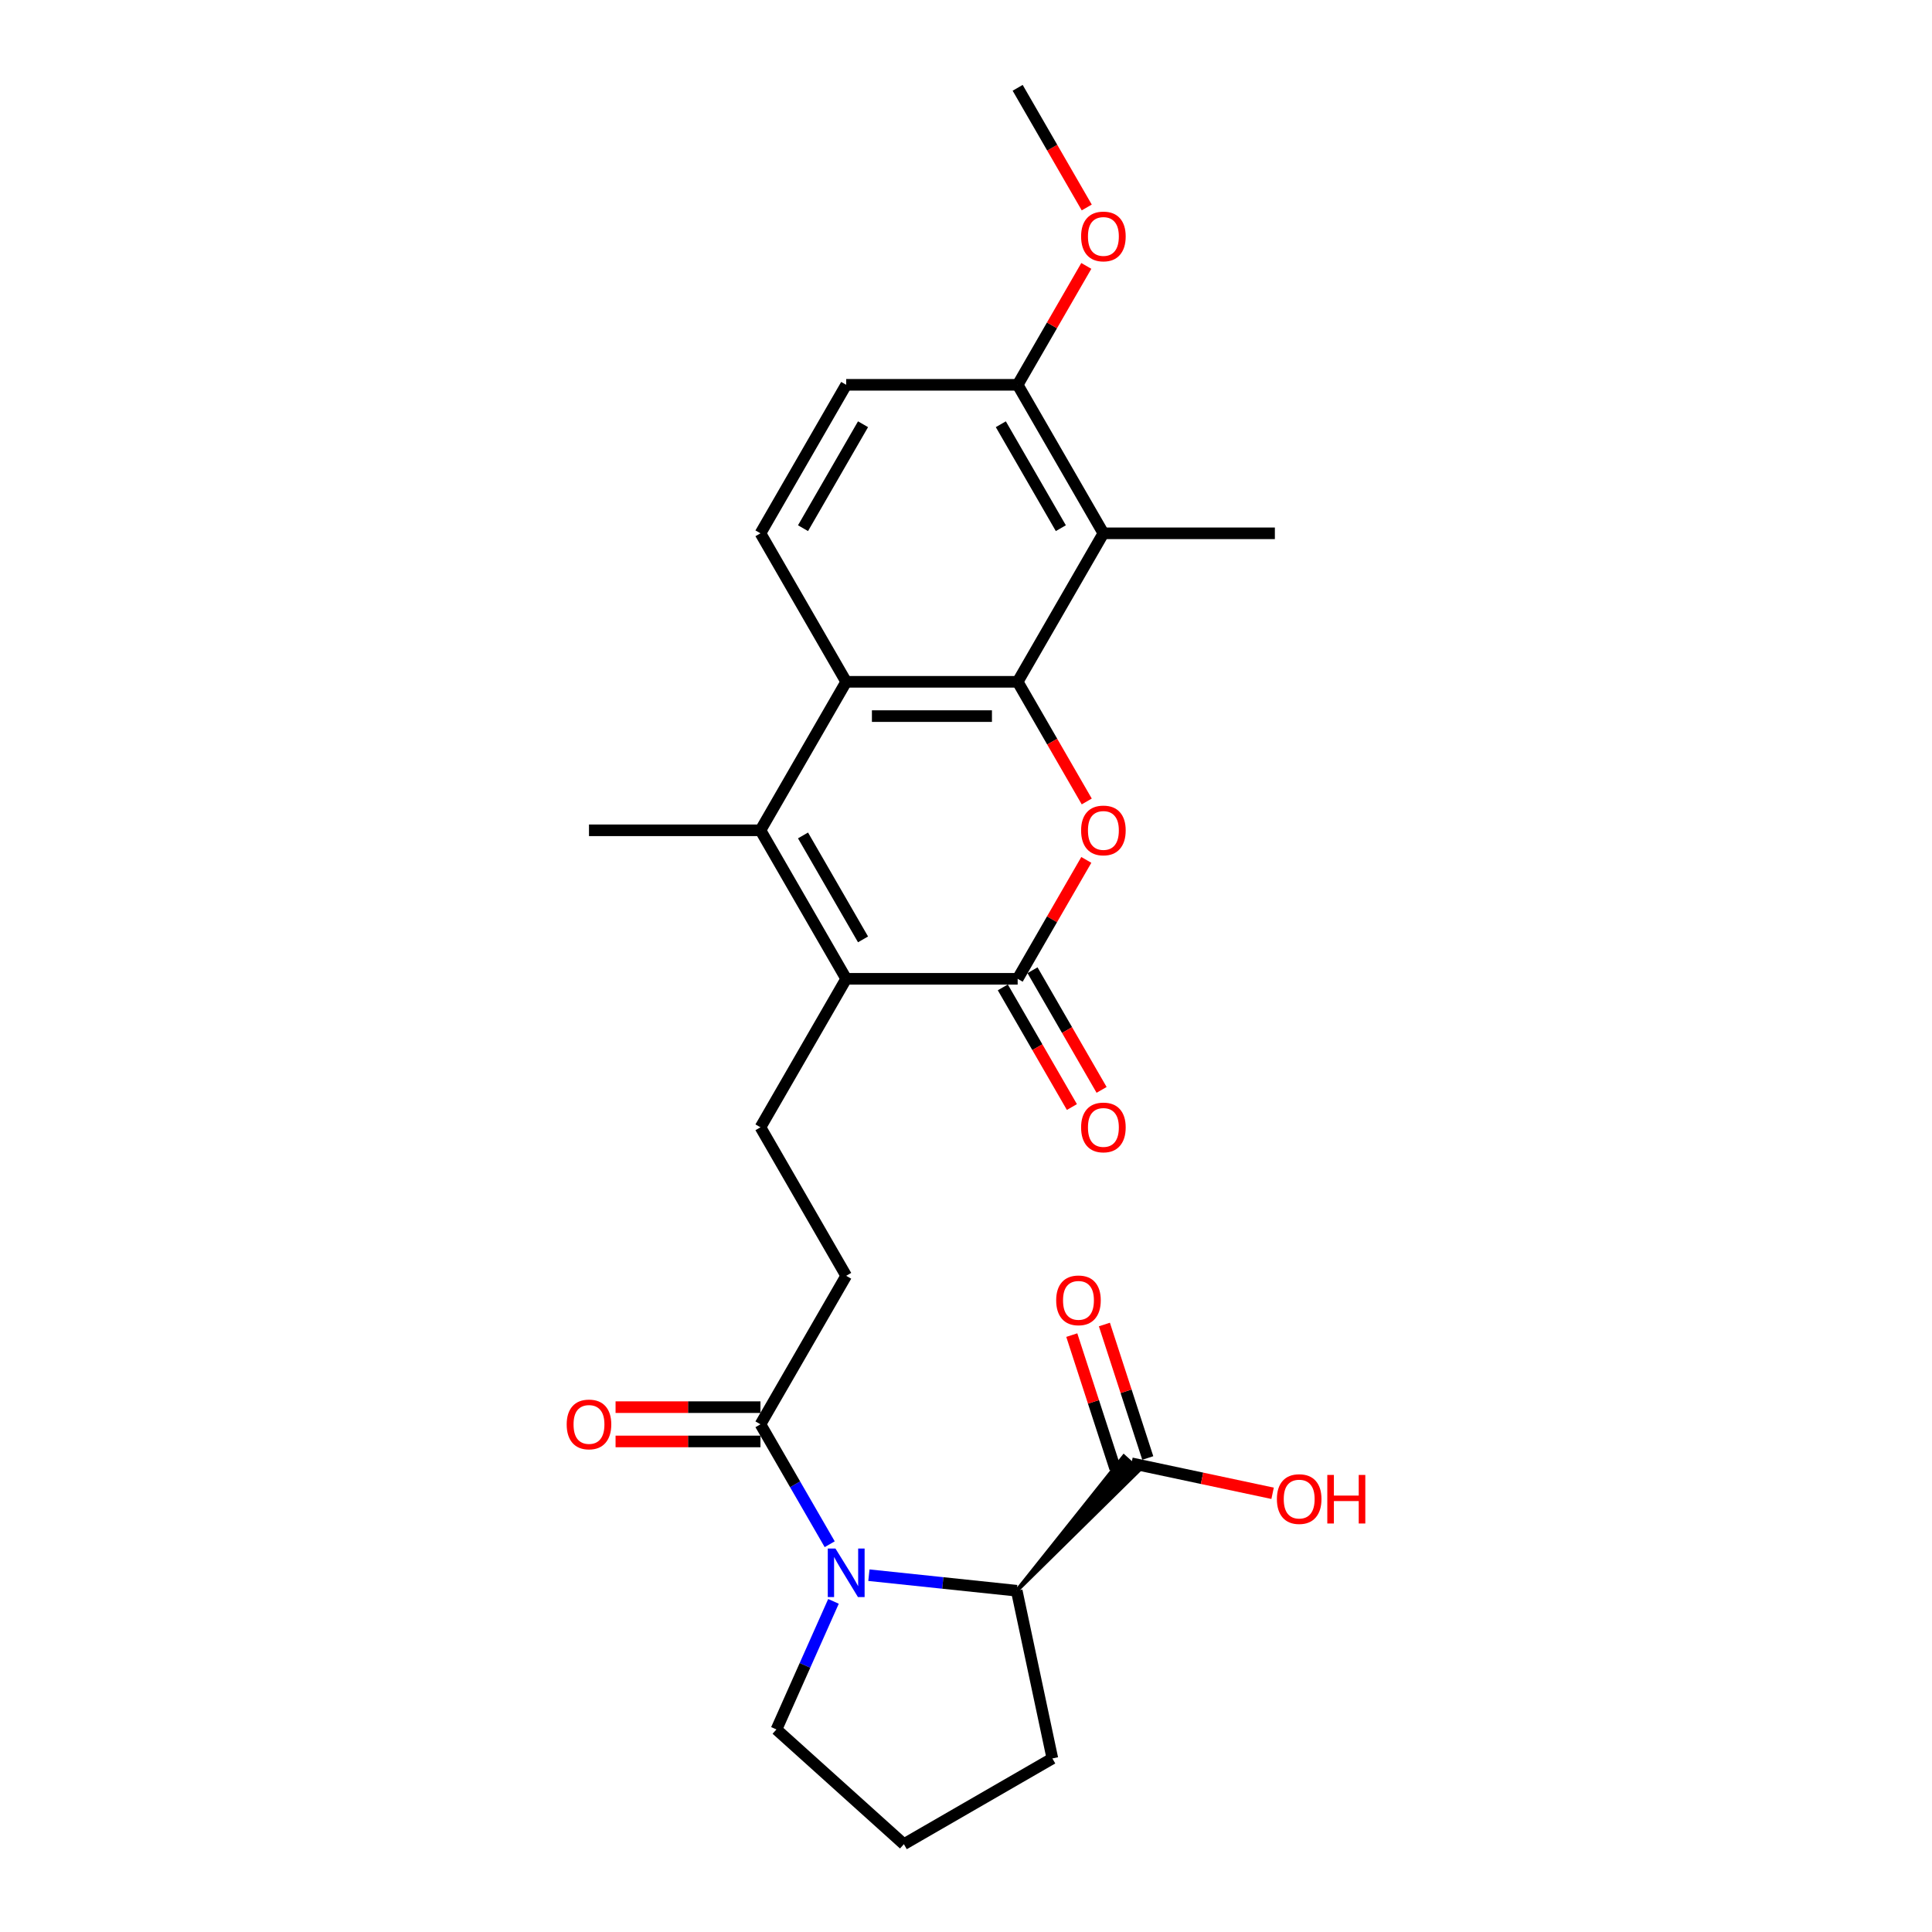 <?xml version='1.0' encoding='iso-8859-1'?>
<svg version='1.1' baseProfile='full'
              xmlns='http://www.w3.org/2000/svg'
                      xmlns:rdkit='http://www.rdkit.org/xml'
                      xmlns:xlink='http://www.w3.org/1999/xlink'
                  xml:space='preserve'
width='1000px' height='1000px' viewBox='0 0 1000 1000'>
<!-- END OF HEADER -->
<rect style='opacity:1.0;fill:#FFFFFF;stroke:none' width='1000' height='1000' x='0' y='0'> </rect>
<path class='bond-0' d='M 526.741,352.904 L 544.62,383.871' style='fill:none;fill-rule:evenodd;stroke:#000000;stroke-width:6px;stroke-linecap:butt;stroke-linejoin:miter;stroke-opacity:1' />
<path class='bond-0' d='M 544.62,383.871 L 562.499,414.838' style='fill:none;fill-rule:evenodd;stroke:#FF0000;stroke-width:6px;stroke-linecap:butt;stroke-linejoin:miter;stroke-opacity:1' />
<path class='bond-4' d='M 526.741,352.904 L 437.988,352.904' style='fill:none;fill-rule:evenodd;stroke:#000000;stroke-width:6px;stroke-linecap:butt;stroke-linejoin:miter;stroke-opacity:1' />
<path class='bond-4' d='M 513.428,370.655 L 451.301,370.655' style='fill:none;fill-rule:evenodd;stroke:#000000;stroke-width:6px;stroke-linecap:butt;stroke-linejoin:miter;stroke-opacity:1' />
<path class='bond-6' d='M 526.741,352.904 L 571.118,276.042' style='fill:none;fill-rule:evenodd;stroke:#000000;stroke-width:6px;stroke-linecap:butt;stroke-linejoin:miter;stroke-opacity:1' />
<path class='bond-2' d='M 562.273,445.085 L 544.507,475.857' style='fill:none;fill-rule:evenodd;stroke:#FF0000;stroke-width:6px;stroke-linecap:butt;stroke-linejoin:miter;stroke-opacity:1' />
<path class='bond-2' d='M 544.507,475.857 L 526.741,506.629' style='fill:none;fill-rule:evenodd;stroke:#000000;stroke-width:6px;stroke-linecap:butt;stroke-linejoin:miter;stroke-opacity:1' />
<path class='bond-1' d='M 437.988,506.629 L 393.612,429.766' style='fill:none;fill-rule:evenodd;stroke:#000000;stroke-width:6px;stroke-linecap:butt;stroke-linejoin:miter;stroke-opacity:1' />
<path class='bond-1' d='M 446.704,486.224 L 415.641,432.42' style='fill:none;fill-rule:evenodd;stroke:#000000;stroke-width:6px;stroke-linecap:butt;stroke-linejoin:miter;stroke-opacity:1' />
<path class='bond-10' d='M 437.988,506.629 L 393.612,583.491' style='fill:none;fill-rule:evenodd;stroke:#000000;stroke-width:6px;stroke-linecap:butt;stroke-linejoin:miter;stroke-opacity:1' />
<path class='bond-26' d='M 437.988,506.629 L 526.741,506.629' style='fill:none;fill-rule:evenodd;stroke:#000000;stroke-width:6px;stroke-linecap:butt;stroke-linejoin:miter;stroke-opacity:1' />
<path class='bond-13' d='M 519.055,511.066 L 536.934,542.033' style='fill:none;fill-rule:evenodd;stroke:#000000;stroke-width:6px;stroke-linecap:butt;stroke-linejoin:miter;stroke-opacity:1' />
<path class='bond-13' d='M 536.934,542.033 L 554.813,573' style='fill:none;fill-rule:evenodd;stroke:#FF0000;stroke-width:6px;stroke-linecap:butt;stroke-linejoin:miter;stroke-opacity:1' />
<path class='bond-13' d='M 534.428,502.191 L 552.306,533.158' style='fill:none;fill-rule:evenodd;stroke:#000000;stroke-width:6px;stroke-linecap:butt;stroke-linejoin:miter;stroke-opacity:1' />
<path class='bond-13' d='M 552.306,533.158 L 570.185,564.125' style='fill:none;fill-rule:evenodd;stroke:#FF0000;stroke-width:6px;stroke-linecap:butt;stroke-linejoin:miter;stroke-opacity:1' />
<path class='bond-3' d='M 393.612,429.766 L 437.988,352.904' style='fill:none;fill-rule:evenodd;stroke:#000000;stroke-width:6px;stroke-linecap:butt;stroke-linejoin:miter;stroke-opacity:1' />
<path class='bond-20' d='M 393.612,429.766 L 304.859,429.766' style='fill:none;fill-rule:evenodd;stroke:#000000;stroke-width:6px;stroke-linecap:butt;stroke-linejoin:miter;stroke-opacity:1' />
<path class='bond-11' d='M 437.988,352.904 L 393.612,276.042' style='fill:none;fill-rule:evenodd;stroke:#000000;stroke-width:6px;stroke-linecap:butt;stroke-linejoin:miter;stroke-opacity:1' />
<path class='bond-5' d='M 429.451,799.292 L 411.532,768.254' style='fill:none;fill-rule:evenodd;stroke:#0000FF;stroke-width:6px;stroke-linecap:butt;stroke-linejoin:miter;stroke-opacity:1' />
<path class='bond-5' d='M 411.532,768.254 L 393.612,737.216' style='fill:none;fill-rule:evenodd;stroke:#000000;stroke-width:6px;stroke-linecap:butt;stroke-linejoin:miter;stroke-opacity:1' />
<path class='bond-8' d='M 449.739,815.313 L 487.997,819.334' style='fill:none;fill-rule:evenodd;stroke:#0000FF;stroke-width:6px;stroke-linecap:butt;stroke-linejoin:miter;stroke-opacity:1' />
<path class='bond-8' d='M 487.997,819.334 L 526.255,823.355' style='fill:none;fill-rule:evenodd;stroke:#000000;stroke-width:6px;stroke-linecap:butt;stroke-linejoin:miter;stroke-opacity:1' />
<path class='bond-18' d='M 431.405,828.864 L 416.647,862.011' style='fill:none;fill-rule:evenodd;stroke:#0000FF;stroke-width:6px;stroke-linecap:butt;stroke-linejoin:miter;stroke-opacity:1' />
<path class='bond-18' d='M 416.647,862.011 L 401.889,895.158' style='fill:none;fill-rule:evenodd;stroke:#000000;stroke-width:6px;stroke-linecap:butt;stroke-linejoin:miter;stroke-opacity:1' />
<path class='bond-12' d='M 571.118,276.042 L 526.741,199.179' style='fill:none;fill-rule:evenodd;stroke:#000000;stroke-width:6px;stroke-linecap:butt;stroke-linejoin:miter;stroke-opacity:1' />
<path class='bond-12' d='M 549.089,273.388 L 518.025,219.584' style='fill:none;fill-rule:evenodd;stroke:#000000;stroke-width:6px;stroke-linecap:butt;stroke-linejoin:miter;stroke-opacity:1' />
<path class='bond-22' d='M 571.118,276.042 L 659.871,276.042' style='fill:none;fill-rule:evenodd;stroke:#000000;stroke-width:6px;stroke-linecap:butt;stroke-linejoin:miter;stroke-opacity:1' />
<path class='bond-7' d='M 393.612,737.216 L 437.988,660.353' style='fill:none;fill-rule:evenodd;stroke:#000000;stroke-width:6px;stroke-linecap:butt;stroke-linejoin:miter;stroke-opacity:1' />
<path class='bond-15' d='M 393.612,728.341 L 356.114,728.341' style='fill:none;fill-rule:evenodd;stroke:#000000;stroke-width:6px;stroke-linecap:butt;stroke-linejoin:miter;stroke-opacity:1' />
<path class='bond-15' d='M 356.114,728.341 L 318.615,728.341' style='fill:none;fill-rule:evenodd;stroke:#FF0000;stroke-width:6px;stroke-linecap:butt;stroke-linejoin:miter;stroke-opacity:1' />
<path class='bond-15' d='M 393.612,746.091 L 356.114,746.091' style='fill:none;fill-rule:evenodd;stroke:#000000;stroke-width:6px;stroke-linecap:butt;stroke-linejoin:miter;stroke-opacity:1' />
<path class='bond-15' d='M 356.114,746.091 L 318.615,746.091' style='fill:none;fill-rule:evenodd;stroke:#FF0000;stroke-width:6px;stroke-linecap:butt;stroke-linejoin:miter;stroke-opacity:1' />
<path class='bond-9' d='M 526.255,823.355 L 589.6,760.962 L 581.685,753.836 Z' style='fill:#000000;fill-rule:evenodd;fill-opacity:1;stroke:#000000;stroke-width:2px;stroke-linecap:butt;stroke-linejoin:miter;stroke-opacity:1;' />
<path class='bond-23' d='M 526.255,823.355 L 544.708,910.169' style='fill:none;fill-rule:evenodd;stroke:#000000;stroke-width:6px;stroke-linecap:butt;stroke-linejoin:miter;stroke-opacity:1' />
<path class='bond-16' d='M 594.083,754.656 L 582.859,720.111' style='fill:none;fill-rule:evenodd;stroke:#000000;stroke-width:6px;stroke-linecap:butt;stroke-linejoin:miter;stroke-opacity:1' />
<path class='bond-16' d='M 582.859,720.111 L 571.635,685.566' style='fill:none;fill-rule:evenodd;stroke:#FF0000;stroke-width:6px;stroke-linecap:butt;stroke-linejoin:miter;stroke-opacity:1' />
<path class='bond-16' d='M 577.202,760.142 L 565.977,725.596' style='fill:none;fill-rule:evenodd;stroke:#000000;stroke-width:6px;stroke-linecap:butt;stroke-linejoin:miter;stroke-opacity:1' />
<path class='bond-16' d='M 565.977,725.596 L 554.753,691.051' style='fill:none;fill-rule:evenodd;stroke:#FF0000;stroke-width:6px;stroke-linecap:butt;stroke-linejoin:miter;stroke-opacity:1' />
<path class='bond-19' d='M 585.642,757.399 L 622.171,765.163' style='fill:none;fill-rule:evenodd;stroke:#000000;stroke-width:6px;stroke-linecap:butt;stroke-linejoin:miter;stroke-opacity:1' />
<path class='bond-19' d='M 622.171,765.163 L 658.699,772.928' style='fill:none;fill-rule:evenodd;stroke:#FF0000;stroke-width:6px;stroke-linecap:butt;stroke-linejoin:miter;stroke-opacity:1' />
<path class='bond-14' d='M 393.612,583.491 L 437.988,660.353' style='fill:none;fill-rule:evenodd;stroke:#000000;stroke-width:6px;stroke-linecap:butt;stroke-linejoin:miter;stroke-opacity:1' />
<path class='bond-27' d='M 393.612,276.042 L 437.988,199.179' style='fill:none;fill-rule:evenodd;stroke:#000000;stroke-width:6px;stroke-linecap:butt;stroke-linejoin:miter;stroke-opacity:1' />
<path class='bond-27' d='M 415.641,273.388 L 446.704,219.584' style='fill:none;fill-rule:evenodd;stroke:#000000;stroke-width:6px;stroke-linecap:butt;stroke-linejoin:miter;stroke-opacity:1' />
<path class='bond-17' d='M 526.741,199.179 L 437.988,199.179' style='fill:none;fill-rule:evenodd;stroke:#000000;stroke-width:6px;stroke-linecap:butt;stroke-linejoin:miter;stroke-opacity:1' />
<path class='bond-21' d='M 526.741,199.179 L 544.507,168.407' style='fill:none;fill-rule:evenodd;stroke:#000000;stroke-width:6px;stroke-linecap:butt;stroke-linejoin:miter;stroke-opacity:1' />
<path class='bond-21' d='M 544.507,168.407 L 562.273,137.636' style='fill:none;fill-rule:evenodd;stroke:#FF0000;stroke-width:6px;stroke-linecap:butt;stroke-linejoin:miter;stroke-opacity:1' />
<path class='bond-24' d='M 401.889,895.158 L 467.846,954.545' style='fill:none;fill-rule:evenodd;stroke:#000000;stroke-width:6px;stroke-linecap:butt;stroke-linejoin:miter;stroke-opacity:1' />
<path class='bond-25' d='M 562.499,107.389 L 544.62,76.422' style='fill:none;fill-rule:evenodd;stroke:#FF0000;stroke-width:6px;stroke-linecap:butt;stroke-linejoin:miter;stroke-opacity:1' />
<path class='bond-25' d='M 544.62,76.422 L 526.741,45.455' style='fill:none;fill-rule:evenodd;stroke:#000000;stroke-width:6px;stroke-linecap:butt;stroke-linejoin:miter;stroke-opacity:1' />
<path class='bond-28' d='M 544.708,910.169 L 467.846,954.545' style='fill:none;fill-rule:evenodd;stroke:#000000;stroke-width:6px;stroke-linecap:butt;stroke-linejoin:miter;stroke-opacity:1' />
<path  class='atom-1' d='M 559.58 429.837
Q 559.58 423.802, 562.562 420.43
Q 565.544 417.057, 571.118 417.057
Q 576.691 417.057, 579.674 420.43
Q 582.656 423.802, 582.656 429.837
Q 582.656 435.944, 579.638 439.423
Q 576.62 442.866, 571.118 442.866
Q 565.58 442.866, 562.562 439.423
Q 559.58 435.979, 559.58 429.837
M 571.118 440.026
Q 574.952 440.026, 577.011 437.47
Q 579.106 434.879, 579.106 429.837
Q 579.106 424.903, 577.011 422.418
Q 574.952 419.897, 571.118 419.897
Q 567.284 419.897, 565.189 422.382
Q 563.13 424.867, 563.13 429.837
Q 563.13 434.914, 565.189 437.47
Q 567.284 440.026, 571.118 440.026
' fill='#FF0000'/>
<path  class='atom-6' d='M 432.432 801.511
L 440.669 814.824
Q 441.485 816.137, 442.799 818.516
Q 444.112 820.894, 444.183 821.036
L 444.183 801.511
L 447.52 801.511
L 447.52 826.646
L 444.077 826.646
L 435.237 812.09
Q 434.207 810.386, 433.107 808.433
Q 432.042 806.481, 431.722 805.877
L 431.722 826.646
L 428.456 826.646
L 428.456 801.511
L 432.432 801.511
' fill='#0000FF'/>
<path  class='atom-14' d='M 559.58 583.562
Q 559.58 577.527, 562.562 574.154
Q 565.544 570.782, 571.118 570.782
Q 576.691 570.782, 579.674 574.154
Q 582.656 577.527, 582.656 583.562
Q 582.656 589.668, 579.638 593.147
Q 576.62 596.591, 571.118 596.591
Q 565.58 596.591, 562.562 593.147
Q 559.58 589.704, 559.58 583.562
M 571.118 593.751
Q 574.952 593.751, 577.011 591.195
Q 579.106 588.603, 579.106 583.562
Q 579.106 578.627, 577.011 576.142
Q 574.952 573.622, 571.118 573.622
Q 567.284 573.622, 565.189 576.107
Q 563.13 578.592, 563.13 583.562
Q 563.13 588.639, 565.189 591.195
Q 567.284 593.751, 571.118 593.751
' fill='#FF0000'/>
<path  class='atom-16' d='M 293.321 737.287
Q 293.321 731.252, 296.303 727.879
Q 299.285 724.506, 304.859 724.506
Q 310.432 724.506, 313.415 727.879
Q 316.397 731.252, 316.397 737.287
Q 316.397 743.393, 313.379 746.872
Q 310.361 750.316, 304.859 750.316
Q 299.321 750.316, 296.303 746.872
Q 293.321 743.429, 293.321 737.287
M 304.859 747.476
Q 308.693 747.476, 310.752 744.92
Q 312.847 742.328, 312.847 737.287
Q 312.847 732.352, 310.752 729.867
Q 308.693 727.346, 304.859 727.346
Q 301.025 727.346, 298.93 729.832
Q 296.871 732.317, 296.871 737.287
Q 296.871 742.363, 298.93 744.92
Q 301.025 747.476, 304.859 747.476
' fill='#FF0000'/>
<path  class='atom-17' d='M 546.678 673.061
Q 546.678 667.026, 549.66 663.653
Q 552.643 660.28, 558.216 660.28
Q 563.79 660.28, 566.772 663.653
Q 569.754 667.026, 569.754 673.061
Q 569.754 679.167, 566.737 682.646
Q 563.719 686.09, 558.216 686.09
Q 552.678 686.09, 549.66 682.646
Q 546.678 679.203, 546.678 673.061
M 558.216 683.25
Q 562.05 683.25, 564.109 680.694
Q 566.204 678.102, 566.204 673.061
Q 566.204 668.126, 564.109 665.641
Q 562.05 663.121, 558.216 663.121
Q 554.382 663.121, 552.288 665.606
Q 550.228 668.091, 550.228 673.061
Q 550.228 678.138, 552.288 680.694
Q 554.382 683.25, 558.216 683.25
' fill='#FF0000'/>
<path  class='atom-20' d='M 660.918 775.923
Q 660.918 769.888, 663.9 766.515
Q 666.882 763.142, 672.456 763.142
Q 678.03 763.142, 681.012 766.515
Q 683.994 769.888, 683.994 775.923
Q 683.994 782.029, 680.976 785.508
Q 677.959 788.952, 672.456 788.952
Q 666.918 788.952, 663.9 785.508
Q 660.918 782.065, 660.918 775.923
M 672.456 786.112
Q 676.29 786.112, 678.349 783.556
Q 680.444 780.964, 680.444 775.923
Q 680.444 770.988, 678.349 768.503
Q 676.29 765.983, 672.456 765.983
Q 668.622 765.983, 666.527 768.468
Q 664.468 770.953, 664.468 775.923
Q 664.468 781, 666.527 783.556
Q 668.622 786.112, 672.456 786.112
' fill='#FF0000'/>
<path  class='atom-20' d='M 687.011 763.426
L 690.42 763.426
L 690.42 774.112
L 703.271 774.112
L 703.271 763.426
L 706.679 763.426
L 706.679 788.561
L 703.271 788.561
L 703.271 776.952
L 690.42 776.952
L 690.42 788.561
L 687.011 788.561
L 687.011 763.426
' fill='#FF0000'/>
<path  class='atom-22' d='M 559.58 122.388
Q 559.58 116.353, 562.562 112.98
Q 565.544 109.607, 571.118 109.607
Q 576.691 109.607, 579.674 112.98
Q 582.656 116.353, 582.656 122.388
Q 582.656 128.494, 579.638 131.973
Q 576.62 135.417, 571.118 135.417
Q 565.58 135.417, 562.562 131.973
Q 559.58 128.53, 559.58 122.388
M 571.118 132.577
Q 574.952 132.577, 577.011 130.021
Q 579.106 127.429, 579.106 122.388
Q 579.106 117.453, 577.011 114.968
Q 574.952 112.448, 571.118 112.448
Q 567.284 112.448, 565.189 114.933
Q 563.13 117.418, 563.13 122.388
Q 563.13 127.465, 565.189 130.021
Q 567.284 132.577, 571.118 132.577
' fill='#FF0000'/>
</svg>
